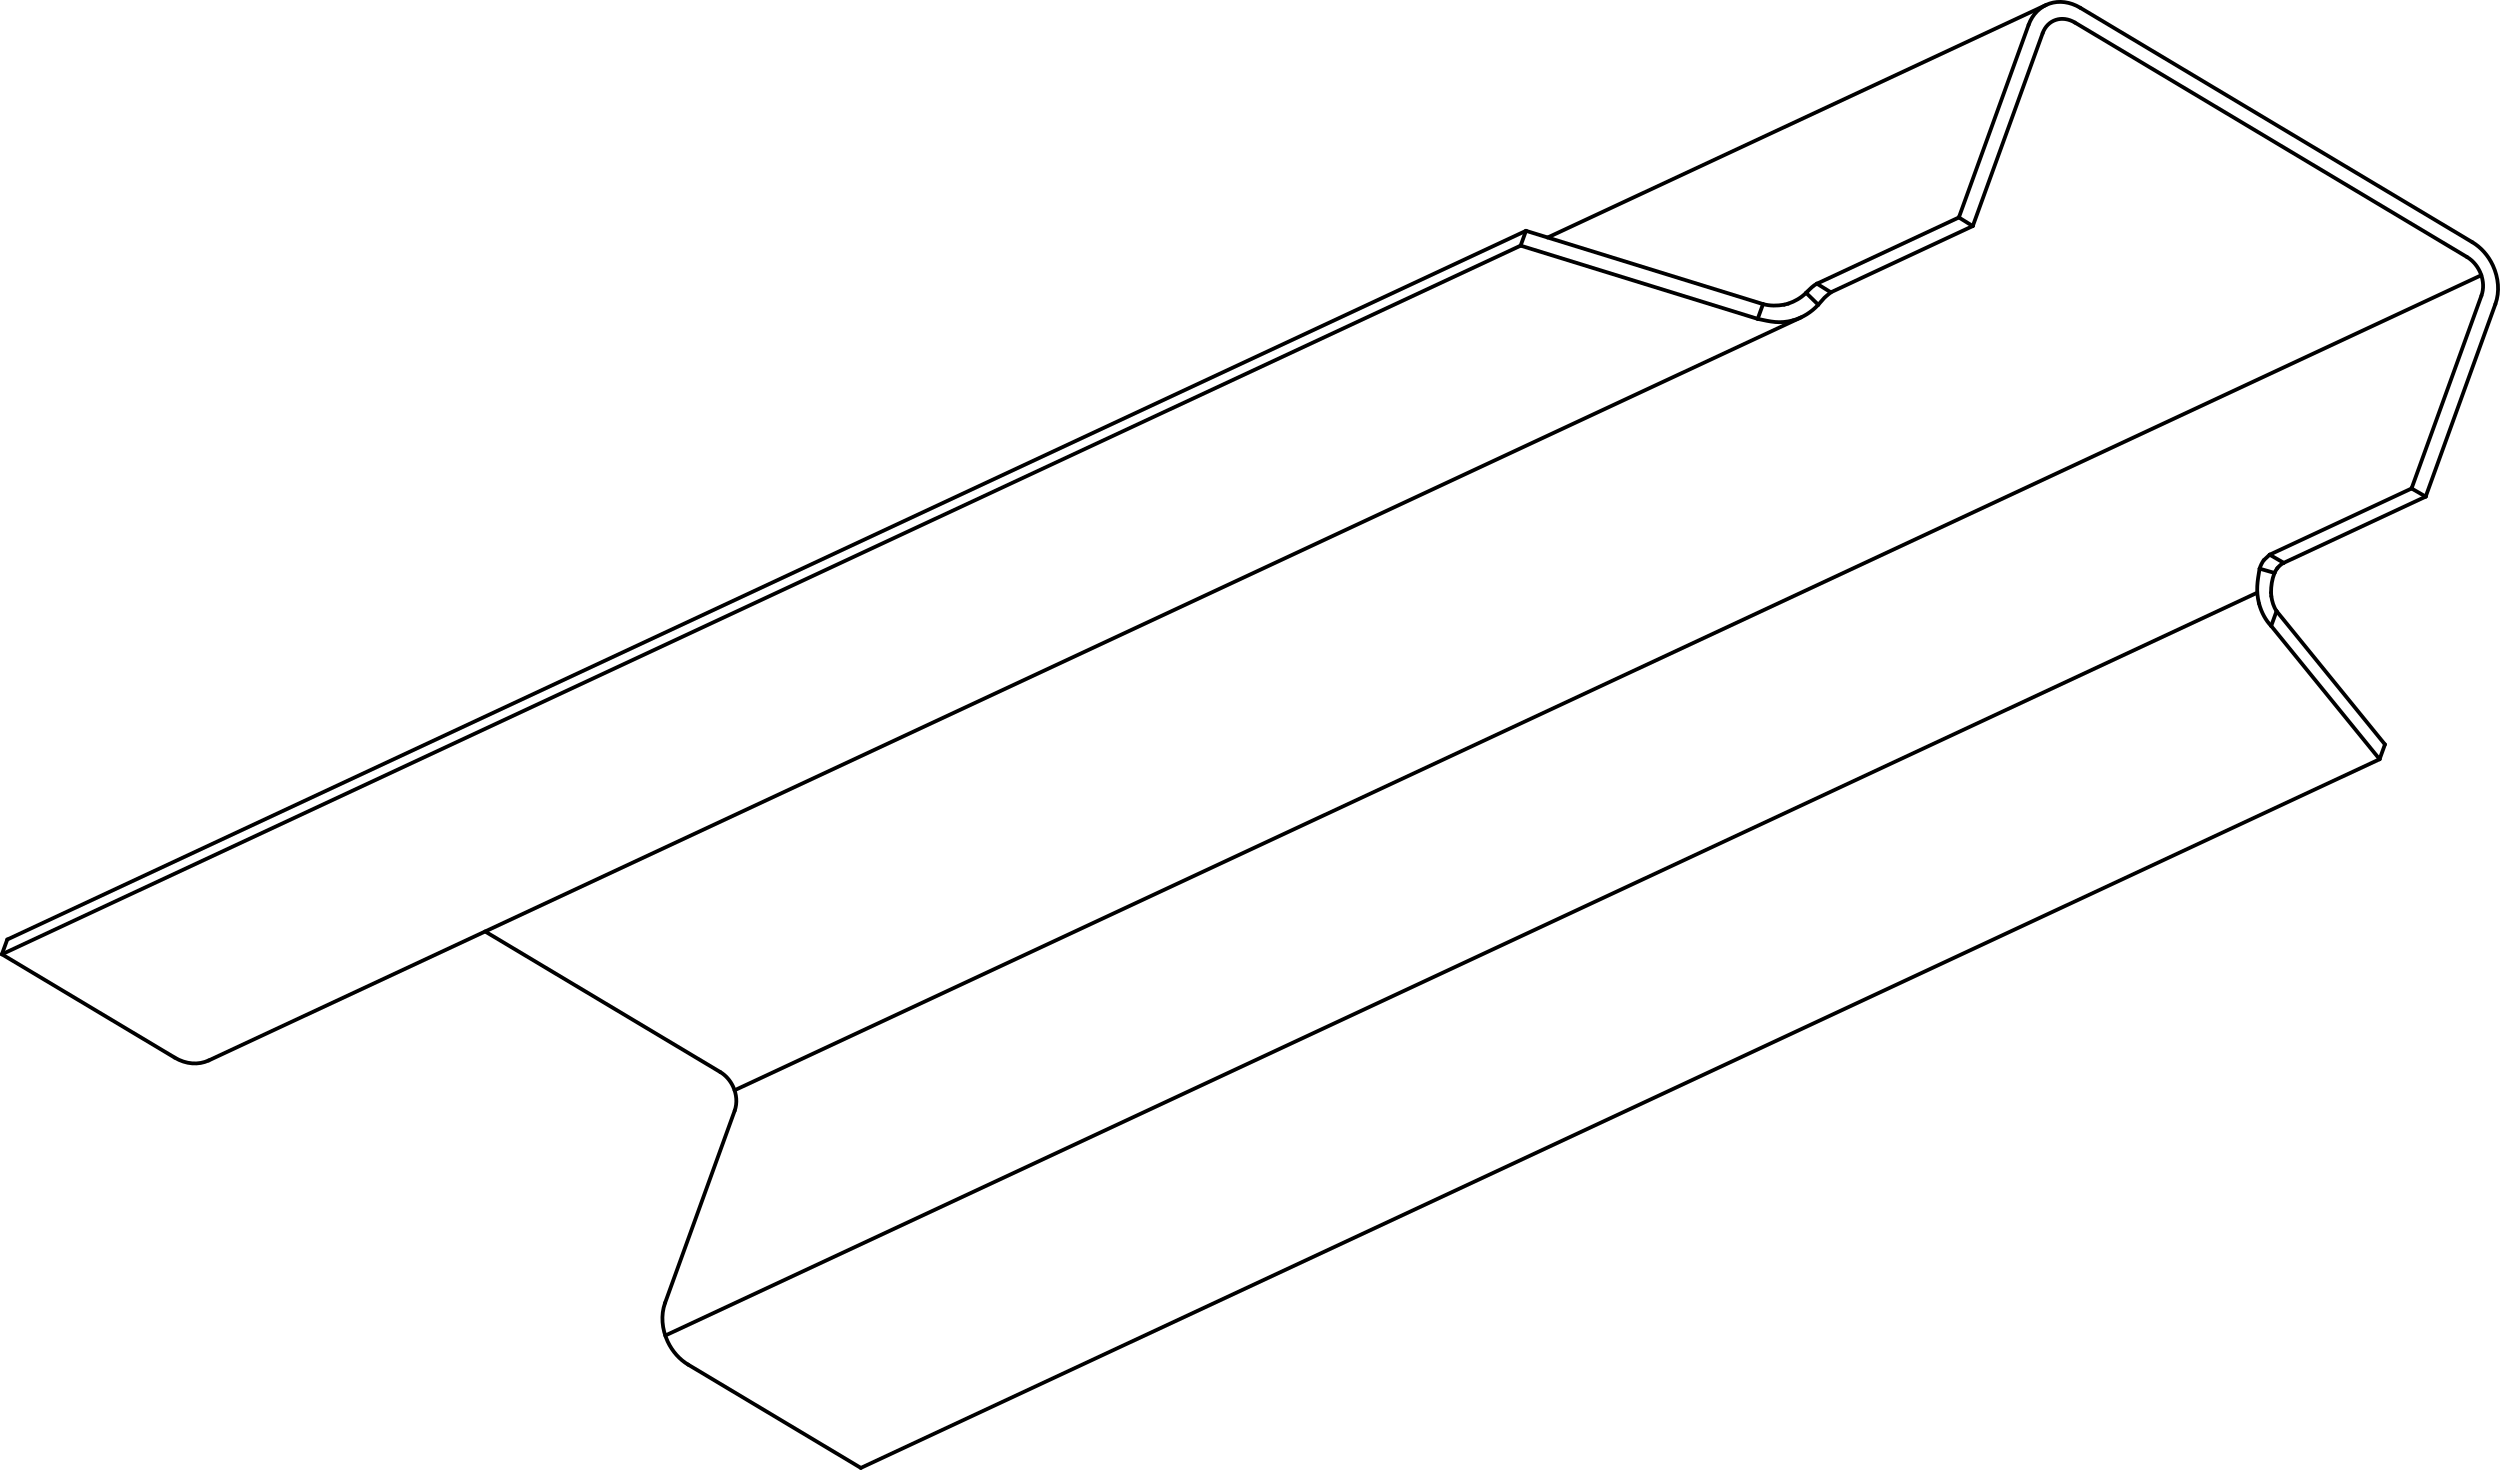 <?xml version="1.0" encoding="iso-8859-1"?>
<!DOCTYPE svg PUBLIC "-//W3C//DTD SVG 1.1//EN" "http://www.w3.org/Graphics/SVG/1.1/DTD/svg11.dtd">
<!-- Generator: Arbortext IsoDraw 7.0 -->
<svg id="Standardebene" width="100%" height="100%" viewBox="0 0 85.685 50.377"
 xmlns="http://www.w3.org/2000/svg" xmlns:xlink="http://www.w3.org/1999/xlink"
 fill-rule="evenodd" clip-rule="evenodd" stroke="#000000" stroke-linecap="round" fill="none" xml:space="preserve">
 <g>
  <line stroke-width="0.13" x1="0.249" y1="32.201" x2="52.301" y2="7.911"/>
  <line stroke-width="0.13" x1="84.739" y1="8.303" x2="71.299" y2="0.267"/>
  <line stroke-width="0.13" x1="23.585" y1="46.771" x2="29.504" y2="50.311"/>
  <line stroke-width="0.13" x1="85.528" y1="10.419" x2="83.143" y2="17.007"/>
  <line stroke-width="0.13" x1="71.114" y1="0.773" x2="84.555" y2="8.81"/>
  <line stroke-width="0.13" x1="25.181" y1="38.067" x2="22.795" y2="44.655"/>
  <line stroke-width="0.13" x1="29.504" y1="50.311" x2="81.558" y2="26.022"/>
  <line stroke-width="0.13" x1="5.985" y1="36.247" x2="0.065" y2="32.707"/>
  <line stroke-width="0.13" x1="70.009" y1="1.14" x2="67.623" y2="7.727"/>
  <line stroke-width="0.13" x1="24.687" y1="36.744" x2="16.626" y2="31.925"/>
  <line stroke-width="0.13" x1="69.528" y1="0.853" x2="67.143" y2="7.44"/>
  <line stroke-width="0.13" x1="0.065" y1="32.707" x2="0.249" y2="32.201"/>
  <line stroke-width="0.13" x1="52.118" y1="8.419" x2="0.065" y2="32.707"/>
  <line stroke-width="0.13" x1="85.049" y1="10.132" x2="82.662" y2="16.719"/>
  <line stroke-width="0.13" x1="25.176" y1="37.368" x2="85.045" y2="9.432"/>
  <line stroke-width="0.13" x1="77.361" y1="20.315" x2="22.801" y2="45.774"/>
  <line stroke-width="0.13" x1="70.132" y1="0.168" x2="53.043" y2="8.141"/>
  <line stroke-width="0.13" x1="7.15" y1="36.347" x2="61.731" y2="10.878"/>
  <g>
   <path stroke-width="0.13" d="M5.985 36.247C6.381 36.484 6.804 36.506 7.15 36.347"/>
  </g>
  <g>
   <path stroke-width="0.13" d="M71.114 0.773C70.674 0.509 70.177 0.673 70.009 1.14"/>
  </g>
  <g>
   <path stroke-width="0.13" d="M67.614 7.748C67.617 7.74 67.62 7.732 67.623 7.727"/>
  </g>
  <g>
   <path stroke-width="0.13" d="M82.662 16.719C82.659 16.728 82.656 16.734 82.655 16.742"/>
  </g>
  <g>
   <path stroke-width="0.13" d="M67.138 7.453C67.138 7.448 67.141 7.443 67.143 7.44"/>
  </g>
  <g>
   <path stroke-width="0.13" d="M71.299 0.267C70.591 -0.156 69.799 0.106 69.528 0.853"/>
  </g>
  <g>
   <path stroke-width="0.13" d="M83.143 17.007C83.141 17.012 83.138 17.016 83.138 17.021"/>
  </g>
  <g>
   <path stroke-width="0.13" d="M85.528 10.419C85.68 10 85.635 9.519 85.441 9.098C85.277 8.746 85.024 8.473 84.739 8.303"/>
  </g>
  <g>
   <path stroke-width="0.13" d="M85.049 10.132C85.218 9.666 84.996 9.073 84.555 8.81"/>
  </g>
  <g>
   <path stroke-width="0.13" d="M25.181 38.067C25.275 37.805 25.248 37.505 25.126 37.241C25.024 37.023 24.865 36.85 24.687 36.744"/>
  </g>
  <g>
   <path stroke-width="0.13" d="M22.795 44.655C22.643 45.073 22.687 45.555 22.882 45.976C23.047 46.328 23.3 46.601 23.585 46.771"/>
  </g>
  <path stroke-width="0.13" d="M78.027 20.946C77.965 21.115 77.905 21.285 77.843 21.454"/>
  <path stroke-width="0.13" d="M78.272 19.291C78.111 19.198 77.95 19.105 77.79 19.012"/>
  <path stroke-width="0.13" d="M61.154 10.442C61.2 10.433 61.244 10.422 61.289 10.407"/>
  <path stroke-width="0.13" d="M77.426 20.687C77.509 20.998 77.659 21.265 77.843 21.454"/>
  <path stroke-width="0.13" d="M52.301 7.911C52.24 8.08 52.179 8.25 52.118 8.419"/>
  <path stroke-width="0.13" d="M83.138 17.021C82.977 16.928 82.816 16.835 82.655 16.742"/>
  <path stroke-width="0.13" d="M61.902 10.037C62.042 10.173 62.179 10.31 62.319 10.445"/>
  <path stroke-width="0.13" d="M62.273 9.723C62.432 9.821 62.591 9.919 62.749 10.019"/>
  <path stroke-width="0.13" d="M77.587 19.202C77.528 19.286 77.478 19.385 77.447 19.49"/>
  <path stroke-width="0.13" d="M77.837 20.315C77.84 20.356 77.843 20.396 77.847 20.435"/>
  <path stroke-width="0.13" d="M77.957 19.637C77.787 19.588 77.617 19.539 77.447 19.49"/>
  <path stroke-width="0.13" d="M81.742 25.515C81.68 25.684 81.62 25.853 81.558 26.022"/>
  <path stroke-width="0.13" d="M67.138 7.453C67.296 7.551 67.456 7.65 67.614 7.748"/>
  <path stroke-width="0.13" d="M61.456 10.98C61.786 10.887 62.085 10.699 62.319 10.445"/>
  <path stroke-width="0.13" d="M60.426 10.423C60.365 10.592 60.304 10.76 60.243 10.929"/>
  <path stroke-width="0.13" d="M77.445 19.49C77.371 19.94 77.314 20.234 77.426 20.687"/>
  <path stroke-width="0.13" d="M62.749 10.019C64.37 9.262 65.992 8.505 67.614 7.748"/>
  <path stroke-width="0.13" d="M62.319 10.445C62.603 10.125 62.457 10.265 62.749 10.019"/>
  <path stroke-width="0.13" d="M61.947 9.993C62.046 9.893 62.146 9.789 62.273 9.723"/>
  <path stroke-width="0.13" d="M52.118 8.419C54.826 9.256 57.534 10.092 60.243 10.929"/>
  <path stroke-width="0.13" d="M77.843 21.454C79.081 22.977 80.319 24.5 81.558 26.022"/>
  <path stroke-width="0.13" d="M61.902 10.037L61.947 9.993"/>
  <path stroke-width="0.13" d="M60.243 10.929C60.698 11.026 60.99 11.102 61.456 10.98"/>
  <path stroke-width="0.13" d="M52.301 7.911C55.009 8.75 57.719 9.586 60.426 10.423"/>
  <path stroke-width="0.13" d="M78.272 19.291C78.183 19.335 78.115 19.4 78.052 19.475"/>
  <path stroke-width="0.13" d="M77.957 19.637C77.87 19.856 77.837 20.079 77.837 20.315"/>
  <path stroke-width="0.13" d="M77.847 20.435C77.873 20.615 77.924 20.795 78.027 20.946"/>
  <path stroke-width="0.13" d="M77.79 19.012L77.587 19.202"/>
  <path stroke-width="0.13" d="M61.289 10.407C61.521 10.33 61.728 10.208 61.902 10.037"/>
  <path stroke-width="0.13" d="M83.138 17.021C81.516 17.777 79.894 18.533 78.272 19.291"/>
  <path stroke-width="0.13" d="M78.027 20.946C79.266 22.469 80.504 23.992 81.742 25.515"/>
  <path stroke-width="0.13" d="M82.655 16.742C81.033 17.498 79.412 18.254 77.79 19.012"/>
  <path stroke-width="0.13" d="M60.426 10.423C60.668 10.487 60.908 10.486 61.154 10.442"/>
  <path stroke-width="0.13" d="M78.052 19.475C78.013 19.527 77.983 19.579 77.957 19.637"/>
  <path stroke-width="0.13" d="M62.273 9.723C63.893 8.967 65.516 8.21 67.138 7.453"/>
 </g>
</svg>
